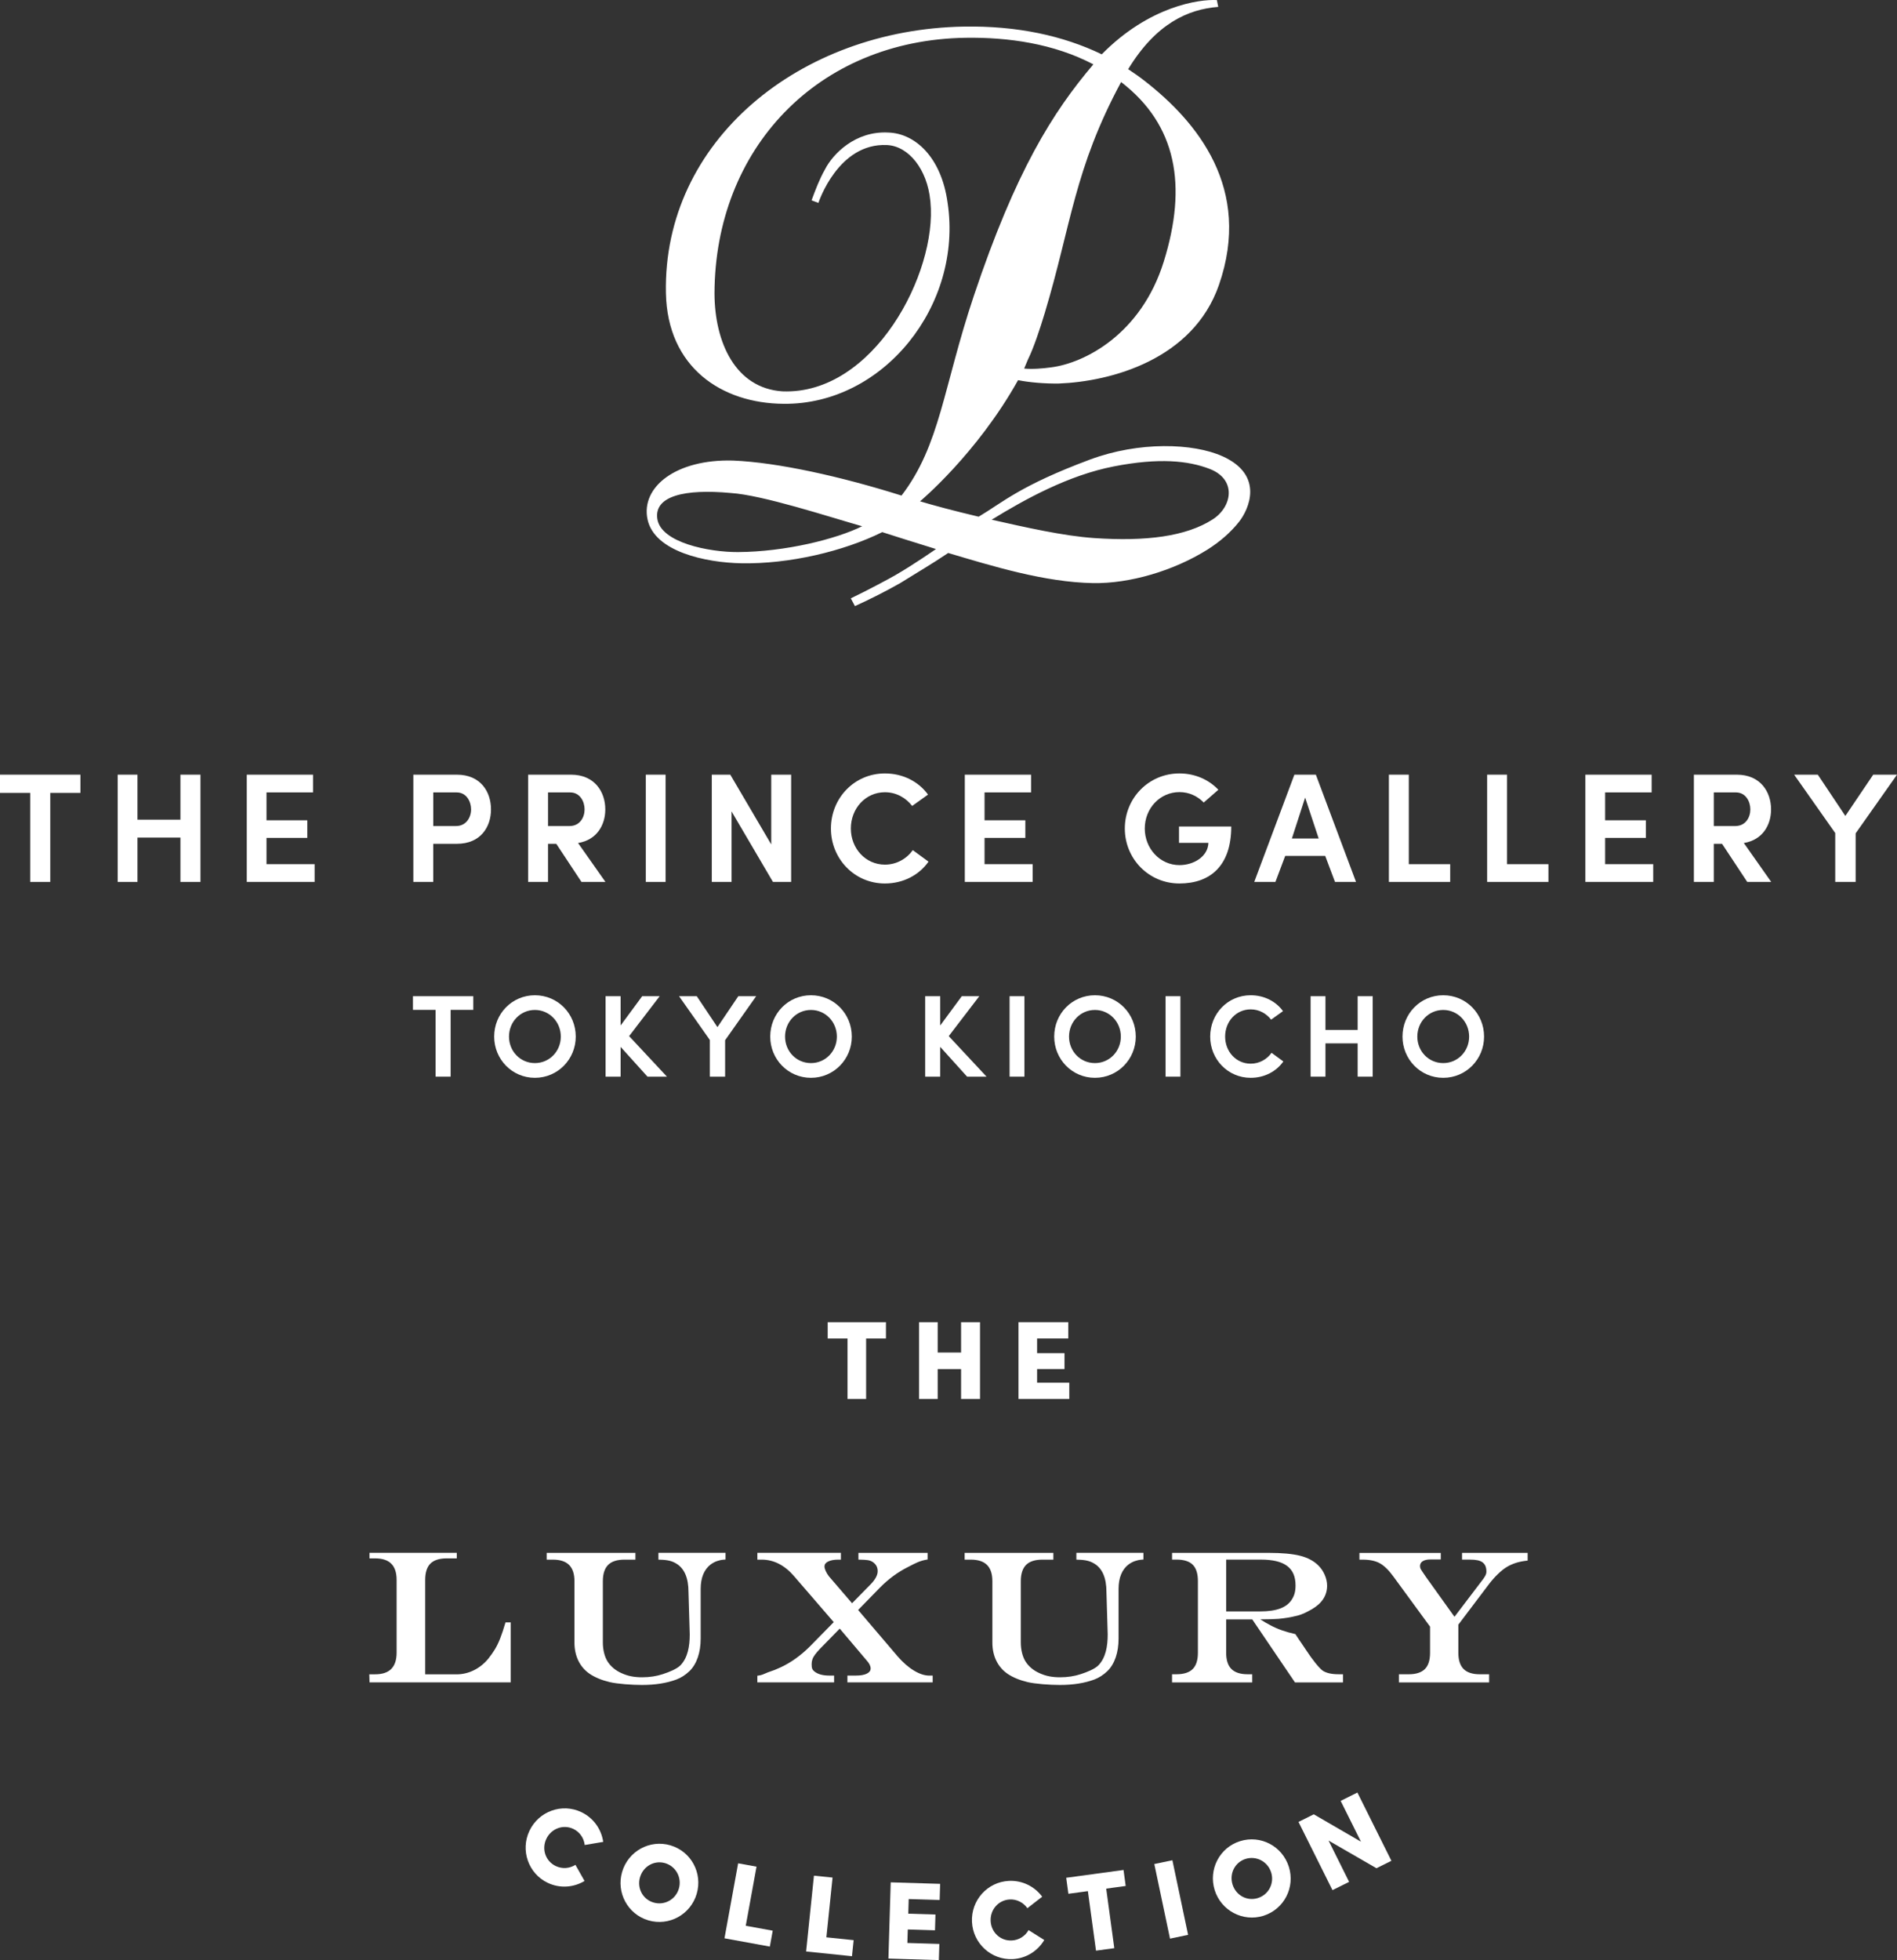 <?xml version="1.0" encoding="UTF-8"?>
<svg xmlns="http://www.w3.org/2000/svg" viewBox="0 0 97.477 100.679">
  <rect x="0" y="0" width="97.477" height="100.679" fill="#333333" stroke="none"/>
  <g id="THE_LUXURY_COLLECTION_logo" data-name="THE LUXURY COLLECTION logo">
    <g>
      <g>
        <path d="M30.037,96.615c-.556.334-1.259.396-1.891.096-.997-.474-1.415-1.674-.941-2.671.478-1.007,1.671-1.435,2.667-.961.632.301,1.033.888,1.124,1.53.084-.017-.951.159-.951.159-.037-.346-.249-.667-.583-.826-.524-.249-1.138-.018-1.389.511-.251.529-.04,1.146.483,1.395.339.161.715.126,1.012-.061l.469.828Z" fill="#fff" stroke-width="0"/>
        <path d="M34.448,94.784c1.068.315,1.665,1.426,1.351,2.494-.311,1.058-1.417,1.674-2.485,1.359-1.058-.311-1.658-1.43-1.347-2.487.314-1.068,1.424-1.677,2.481-1.366ZM33.583,97.722c.556.164,1.135-.152,1.3-.713.165-.561-.149-1.145-.705-1.309-.556-.164-1.125.16-1.291.722-.165.561.139,1.136.695,1.3Z" fill="#fff" stroke-width="0"/>
        <path d="M37.227,99.56l.702-3.852.945.172-.554,3.036,1.386.253-.148.816-2.331-.425Z" fill="#fff" stroke-width="0"/>
        <path d="M41.422,100.237l.403-3.895.956.099-.318,3.069,1.402.145-.086.825-2.356-.244Z" fill="#fff" stroke-width="0"/>
        <path d="M45.651,100.601l.118-3.915,2.54.077-.025.829-1.591-.048-.022.751,1.397.042-.024.812-1.398-.043-.021.693,1.643.05-.025.83-2.591-.078Z" fill="#fff" stroke-width="0"/>
        <path d="M53.659,99.648c-.332.557-.921.945-1.62.98-1.103.055-2.04-.804-2.094-1.906-.056-1.114.792-2.056,1.894-2.111.699-.035,1.33.292,1.715.814.065-.054-.763.59-.763.59-.196-.286-.536-.469-.905-.45-.58.029-1.011.523-.982,1.108.029.585.507,1.028,1.086.999.375-.019.69-.228.862-.533l.806.507Z" fill="#fff" stroke-width="0"/>
        <path d="M54.899,97.273l-.112-.822,2.945-.401.112.822-1.002.136.416,3.059-.94.128-.417-3.058-1.002.136Z" fill="#fff" stroke-width="0"/>
        <path d="M59.314,95.745l.929-.195.807,3.832-.929.195-.807-3.832Z" fill="#fff" stroke-width="0"/>
        <path d="M63.717,94.571c1.062-.334,2.177.256,2.511,1.318.331,1.051-.243,2.179-1.306,2.514-1.051.331-2.173-.263-2.504-1.314-.334-1.062.247-2.187,1.299-2.518ZM64.636,97.492c.553-.173.857-.758.682-1.316-.175-.558-.761-.868-1.314-.694-.553.174-.845.76-.669,1.318.176.559.749.866,1.302.692Z" fill="#fff" stroke-width="0"/>
        <path d="M71.496,95.579l-.767.382-2.461-1.421,1.056,2.121-.855.425-1.746-3.504.785-.391,2.425,1.407-1.043-2.096.86-.429,1.746,3.504Z" fill="#fff" stroke-width="0"/>
      </g>
      <g id="LUXURY">
        <path d="M25.974,83.337l-.012.041c-.084.289-.172.55-.259.775-.087.223-.181.414-.276.569-.096.156-.209.316-.335.475-.207.252-.456.452-.739.593-.281.141-.583.212-.901.212h-1.604v-4.848c0-.38.09-.663.268-.841.178-.177.459-.268.836-.268h.52v-.284h-4.487v.284h.287c.747,0,1.108.363,1.108,1.108v3.729c0,.753-.362,1.118-1.108,1.118h-.296l.012.414h7.256v-3.08h-.269Z" fill="#fff" stroke-width="0"/>
        <path d="M33.833,79.763v.347l.055.002c.253.005.376.024.506.053.128.029.251.081.368.154.408.251.615.737.615,1.449l.065,2.179c0,.625-.104,1.207-.481,1.595-.192.188-.567.339-.894.446-.329.11-.688.165-1.07.165-.413,0-.728-.062-1.058-.211-.309-.138-.55-.338-.714-.593-.158-.245-.248-.606-.248-.99v-3.14c0-.377.092-.659.272-.839.181-.18.462-.27.836-.27h.566v-.349h-4.559v.349h.318c.747,0,1.108.362,1.108,1.108v3.156c0,.686.276,1.254.778,1.599.271.183.616.327,1.028.426.393.094,1.143.148,1.663.148.679,0,1.274-.094,1.768-.279.238-.088.466-.234.676-.434.369-.36.573-.952.573-1.667v-2.556c0-.287.045-.539.133-.751.088-.209.216-.377.38-.502.114-.082.227-.141.333-.176.115-.037.198-.061.38-.074l.052-.005v-.344h-3.45Z" fill="#fff" stroke-width="0"/>
        <path d="M47.756,86.067c-.243,0-.509-.086-.792-.258-.287-.173-.568-.418-.835-.726l-2.035-2.387,1.111-1.138c.437-.446.924-.805,1.448-1.067.043-.022.087-.045.131-.067.244-.127.496-.259.834-.314l.047-.008v-.34h-3.555v.347l.084.002c.321.009.498.014.659.126.166.115.246.268.246.467s-.118.421-.35.662l-.966.984-1.187-1.381c-.07-.09-.127-.185-.169-.28-.04-.091-.061-.169-.061-.232,0-.103.059-.184.179-.246.13-.067.307-.101.526-.101h.139v-.349h-4.293v.349h.222c.625,0,1.188.291,1.677.865l2.025,2.345-1.247,1.27c-.458.452-.954.806-1.471,1.048-.221.104-.418.182-.587.234-.063.02-.122.045-.184.073-.111.05-.226.101-.386.122l-.05.006v.342h3.944v-.349h-.244c-.312,0-.556-.061-.728-.182-.157-.111-.183-.196-.183-.411,0-.083.014-.164.04-.241.026-.078.073-.161.136-.246.066-.089.153-.191.257-.299l1.011-1.034,1.378,1.628c.139.15.21.292.21.42,0,.11-.061.195-.185.26-.134.071-.332.105-.584.105h-.424v.349h4.381v-.349h-.171Z" fill="#fff" stroke-width="0"/>
        <path d="M65.792,82.616c-.267.102-.614.153-1.032.153h-1.752v-2.661h1.78c1.217,0,1.783.421,1.783,1.324,0,.306-.054.51-.193.73-.127.202-.326.355-.585.454M68.777,85.997c-.354,0-.627-.062-.811-.184-.095-.072-.22-.202-.369-.387-.152-.189-.314-.413-.481-.667-.064-.094-.12-.177-.168-.25-.048-.073-.122-.182-.222-.327l-.163-.247-.021-.005c-.25-.057-.477-.12-.676-.191-.196-.069-.394-.156-.587-.258-.159-.083-.333-.185-.522-.303.409-.002.723-.011.937-.027.315-.027.638-.081.957-.161.282-.069.508-.194.689-.294l.08-.045c.513-.3.773-.705.773-1.203,0-.182-.041-.368-.121-.553-.079-.184-.187-.346-.323-.48-.233-.236-.552-.407-.949-.506-.391-.098-.927-.147-1.595-.147h-4.978v.345h.229c.376,0,.657.089.833.265.176.177.265.457.265.833v3.694c0,.373-.09.653-.268.831-.177.177-.457.267-.831.267h-.229v.419h4.12v-.419h-.242c-.37,0-.649-.091-.828-.27-.18-.179-.269-.458-.269-.828v-1.72h1.34l2.179,3.213.017.025h2.466v-.419h-.233Z" fill="#fff" stroke-width="0"/>
        <path d="M75.127,79.763v.346h.409c.316,0,.516.043.648.143.131.098.195.251.195.473,0,.15-.08.277-.274.523l-1.367,1.798-1.467-2.049c-.183-.264-.246-.363-.266-.401-.025-.047-.038-.098-.038-.152,0-.108.043-.189.131-.249.095-.063.232-.095.407-.095h.529v-.336h-4.18v.346h.17c.357,0,.653.062.876.186.225.124.458.351.695.676l1.888,2.579v1.349c0,.374-.089.653-.267.831-.178.178-.457.267-.83.267h-.502v.419h4.634v-.419h-.483c-.371,0-.649-.09-.829-.27-.179-.179-.269-.457-.269-.828v-1.451l1.586-2.098c.144-.185.294-.355.448-.502.152-.148.302-.267.442-.354.142-.087.298-.158.465-.213.167-.055.359-.094.57-.118l.05-.006v-.395h-3.375Z" fill="#fff" stroke-width="0"/>
        <path d="M55.309,79.763v.347l.055.002c.253.005.377.024.506.053.128.029.251.081.369.154.408.251.615.737.615,1.449l.065,2.179c0,.625-.104,1.207-.481,1.595-.191.188-.567.339-.894.446-.329.11-.688.165-1.07.165-.413,0-.728-.062-1.058-.211-.31-.138-.55-.338-.715-.593-.157-.245-.248-.606-.248-.99v-3.14c0-.377.092-.659.272-.839.181-.18.462-.27.836-.27h.566v-.349h-4.559v.349h.317c.747,0,1.108.362,1.108,1.108v3.156c0,.686.276,1.254.778,1.599.27.183.616.327,1.027.426.393.094,1.142.148,1.663.148.68,0,1.274-.094,1.768-.279.238-.088.466-.234.676-.434.369-.36.572-.952.572-1.667v-2.556c0-.287.045-.539.133-.751.088-.209.216-.377.38-.502.114-.082.227-.141.333-.176.115-.037.198-.061.38-.074l.052-.005v-.344h-3.45Z" fill="#fff" stroke-width="0"/>
      </g>
      <g>
        <path d="M42.531,68.75v-.835h2.993v.835h-1.019v3.108h-.956v-3.108h-1.019Z" fill="#fff" stroke-width="0"/>
        <path d="M49.385,67.915h.973v3.943h-.973v-1.534h-1.202v1.534h-.956v-3.943h.956v1.556h1.202v-1.556Z" fill="#fff" stroke-width="0"/>
        <path d="M52.335,71.857v-3.943h2.558v.835h-1.602v.755h1.408v.818h-1.408v.699h1.654v.836h-2.609Z" fill="#fff" stroke-width="0"/>
      </g>
    </g>
  </g>
  <g id="LOCATION">
    <g>
      <path d="M21.218,51.169h3.101v.702h-1.164v3.43h-.773v-3.43h-1.163v-.702Z" fill="#fff" stroke-width="0"/>
      <path d="M27.486,51.121c1.176,0,2.099.947,2.099,2.123,0,1.163-.923,2.117-2.099,2.117s-2.093-.954-2.093-2.117c0-1.176.918-2.123,2.093-2.123ZM27.486,54.605c.744,0,1.331-.605,1.331-1.361s-.587-1.368-1.331-1.368c-.749,0-1.331.612-1.331,1.368s.582,1.361,1.331,1.361Z" fill="#fff" stroke-width="0"/>
      <path d="M34.271,55.301h-1.001l-1.38-1.529v1.529h-.773v-4.132h.773v1.505l1.109-1.505h.899l-1.571,2.051,1.943,2.081Z" fill="#fff" stroke-width="0"/>
      <path d="M36.475,55.301v-1.883l-1.583-2.249h.911l1.062,1.589,1.073-1.589h.918l-1.596,2.261v1.871h-.785Z" fill="#fff" stroke-width="0"/>
      <path d="M41.671,51.121c1.176,0,2.099.947,2.099,2.123,0,1.163-.923,2.117-2.099,2.117s-2.093-.954-2.093-2.117c0-1.176.918-2.123,2.093-2.123ZM41.671,54.605c.744,0,1.331-.605,1.331-1.361s-.587-1.368-1.331-1.368c-.749,0-1.331.612-1.331,1.368s.582,1.361,1.331,1.361Z" fill="#fff" stroke-width="0"/>
      <path d="M50.694,55.301h-1.001l-1.38-1.529v1.529h-.773v-4.132h.773v1.505l1.109-1.505h.899l-1.57,2.051,1.942,2.081Z" fill="#fff" stroke-width="0"/>
      <path d="M51.878,51.169h.762v4.132h-.762v-4.132Z" fill="#fff" stroke-width="0"/>
      <path d="M56.263,51.121c1.176,0,2.099.947,2.099,2.123,0,1.163-.923,2.117-2.099,2.117s-2.093-.954-2.093-2.117c0-1.176.918-2.123,2.093-2.123ZM56.263,54.605c.744,0,1.331-.605,1.331-1.361s-.587-1.368-1.331-1.368c-.749,0-1.331.612-1.331,1.368s.582,1.361,1.331,1.361Z" fill="#fff" stroke-width="0"/>
      <path d="M59.893,51.169h.762v4.132h-.762v-4.132Z" fill="#fff" stroke-width="0"/>
      <path d="M65.945,54.521c-.359.51-.965.84-1.679.84-1.176,0-2.081-.954-2.081-2.117,0-1.176.905-2.123,2.081-2.123.701,0,1.302.318,1.661.815l-.611.438c-.24-.312-.612-.528-1.05-.528-.75,0-1.313.624-1.313,1.398,0,.768.563,1.391,1.313,1.391.443,0,.834-.222,1.073-.558l.605.443Z" fill="#fff" stroke-width="0"/>
      <path d="M70.536,51.169v4.132h-.773v-1.709h-1.655v1.709h-.762v-4.132h.762v1.733h1.655v-1.733h.773Z" fill="#fff" stroke-width="0"/>
      <path d="M74.16,51.121c1.176,0,2.099.947,2.099,2.123,0,1.163-.923,2.117-2.099,2.117s-2.093-.954-2.093-2.117c0-1.176.918-2.123,2.093-2.123ZM74.16,54.605c.744,0,1.331-.605,1.331-1.361s-.587-1.368-1.331-1.368c-.749,0-1.331.612-1.331,1.368s.582,1.361,1.331,1.361Z" fill="#fff" stroke-width="0"/>
    </g>
    <path d="M62.822,23.438c-1.502-.679-4.289-.774-6.823.171-3.591,1.34-4.469,2.194-5.711,2.931-1.337-.317-2.338-.588-3.012-.79,0,0,2.91-2.423,5.038-6.223.572.116,1.376.183,2.089.173,2.671-.102,6.899-1.222,8.232-5.063,1.721-4.955-1.12-8.379-3.805-10.472-.275-.215-.562-.418-.859-.611,1.422-2.336,3.064-3.079,4.628-3.2l-.071-.35c-.907-.05-3.476.307-5.915,2.786-1.985-.958-4.358-1.472-7.092-1.424-8.413.147-15.464,5.864-15.303,13.691.078,3.814,2.862,5.666,6.053,5.684,5.133.053,9.21-5.074,8.422-10.32-.323-2.369-1.687-3.566-3.033-3.612-1.719-.101-2.873,1.118-3.265,1.886-.295.525-.484,1.032-.693,1.595l.352.132s1.003-3.097,3.531-2.971c1.111.056,2.063,1.252,2.218,2.854l.007.064c.354,3.651-2.916,9.918-7.604,9.733-2.417-.159-3.479-2.514-3.492-5.015.016-7.441,5.294-13.035,12.907-13.146,2.192-.032,4.529.299,6.561,1.365-2.088,2.459-3.988,5.468-6.142,11.89-1.581,4.722-1.724,7.66-3.716,10.259-3.118-.982-6.368-1.704-8.652-1.798-2.93-.085-4.751,1.355-4.399,3.021.353,1.663,2.996,2.222,4.821,2.255,2.45.045,5.233-.607,7.24-1.6.595.189,1.707.546,2.761.868,0,0-1.134.793-2.101,1.35-.264.152-1.338.734-2.276,1.183l.213.399c.646-.295,1.474-.699,2.311-1.173.947-.591,1.624-.98,2.481-1.556,2.289.68,4.965,1.504,7.446,1.547,1.889.032,4.146-.637,5.872-1.718.631-.4,1.191-.876,1.633-1.439.479-.608,1.319-2.376-.855-3.358ZM53.681,16.091c1.369-4.543,1.515-7.4,3.927-11.877,2.864,2.203,3.404,5.327,2.194,9.217-1.161,3.736-4.069,5.223-5.802,5.44-.395.053-.94.104-1.374.059l.198-.471c.291-.586.616-1.569.857-2.369ZM37.916,28.357c-1.483.005-3.956-.48-4.139-1.704-.176-1.181,1.417-1.55,3.775-1.33,1.64.106,5.029,1.219,6.749,1.708-1.338.661-3.946,1.313-6.385,1.326ZM62.31,26.681c-1.365.875-3.42,1.139-6.095.956-1.573-.108-3.521-.551-5.258-.942,1.717-1.055,3.95-2.287,6.28-2.739,2.33-.453,3.828-.294,4.926.131,1.394.541,1.159,1.947.147,2.594Z" fill="#fff" stroke-width="0"/>
  </g>
  <g id="HOTEL_NAME_ICON_1_line" data-name="HOTEL NAME/ICON – 1 line">
    <g>
      <path d="M0,39.791h4.134v.935h-1.551v4.574h-1.031v-4.574H0v-.935Z" fill="#fff" stroke-width="0"/>
      <path d="M10.302,39.791v5.509h-1.031v-2.279h-2.207v2.279h-1.016v-5.509h1.016v2.31h2.207v-2.31h1.031Z" fill="#fff" stroke-width="0"/>
      <path d="M12.68,39.791h3.406v.911h-2.391v1.431h2.095v.904h-2.095v1.351h2.471v.912h-3.486v-5.509Z" fill="#fff" stroke-width="0"/>
      <path d="M21.24,39.791h2.239c1.223,0,1.751.887,1.751,1.783s-.528,1.767-1.751,1.767h-1.216v1.959h-1.024v-5.509ZM22.264,40.702v1.727h1.168c.527,0,.775-.448.775-.855,0-.399-.232-.872-.744-.872h-1.199Z" fill="#fff" stroke-width="0"/>
      <path d="M31.11,45.3h-1.231l-1.295-1.959h-.424v1.959h-1.023v-5.509h2.207c1.215,0,1.759.887,1.759,1.783,0,.792-.424,1.567-1.399,1.727l1.407,1.999ZM28.16,40.702v1.727h1.104c.536,0,.775-.448.775-.855,0-.399-.231-.872-.743-.872h-1.136Z" fill="#fff" stroke-width="0"/>
      <path d="M33.185,39.791h1.016v5.509h-1.016v-5.509Z" fill="#fff" stroke-width="0"/>
      <path d="M40.654,45.3h-.936l-2.127-3.622v3.622h-1.016v-5.509h.951l2.104,3.582v-3.582h1.023v5.509Z" fill="#fff" stroke-width="0"/>
      <path d="M47.71,44.26c-.479.68-1.287,1.12-2.239,1.12-1.566,0-2.774-1.271-2.774-2.823,0-1.567,1.208-2.83,2.774-2.83.935,0,1.735.424,2.215,1.087l-.815.583c-.319-.416-.815-.704-1.399-.704-.999,0-1.751.832-1.751,1.863,0,1.023.752,1.855,1.751,1.855.592,0,1.111-.295,1.432-.744l.808.592Z" fill="#fff" stroke-width="0"/>
      <path d="M49.576,39.791h3.406v.911h-2.391v1.431h2.095v.904h-2.095v1.351h2.471v.912h-3.486v-5.509Z" fill="#fff" stroke-width="0"/>
      <path d="M61.854,41.222c-.319-.328-.751-.536-1.247-.536-1.008,0-1.783.839-1.783,1.871,0,1.023.775,1.879,1.783,1.879.735,0,1.463-.439,1.487-1.143h-1.511v-.839h2.685c0,2.015-1.079,2.926-2.662,2.926s-2.807-1.271-2.807-2.823c0-1.567,1.231-2.83,2.807-2.83.808,0,1.519.328,1.999.839l-.752.656Z" fill="#fff" stroke-width="0"/>
      <path d="M68.096,43.964h-2.056l-.503,1.336h-1.088l2.063-5.509h1.103l2.064,5.509h-1.08l-.503-1.336ZM66.384,43.069h1.376l-.696-2.102-.68,2.102Z" fill="#fff" stroke-width="0"/>
      <path d="M71.368,39.791h1.023v4.597h2.127v.912h-3.15v-5.509Z" fill="#fff" stroke-width="0"/>
      <path d="M76.416,39.791h1.023v4.597h2.127v.912h-3.15v-5.509Z" fill="#fff" stroke-width="0"/>
      <path d="M81.464,39.791h3.406v.911h-2.391v1.431h2.095v.904h-2.095v1.351h2.471v.912h-3.486v-5.509Z" fill="#fff" stroke-width="0"/>
      <path d="M91.014,45.3h-1.232l-1.295-1.959h-.424v1.959h-1.023v-5.509h2.207c1.215,0,1.759.887,1.759,1.783,0,.792-.424,1.567-1.399,1.727l1.407,1.999ZM88.063,40.702v1.727h1.103c.536,0,.775-.448.775-.855,0-.399-.231-.872-.743-.872h-1.136Z" fill="#fff" stroke-width="0"/>
      <path d="M94.303,45.3v-2.511l-2.111-2.998h1.216l1.415,2.119,1.432-2.119h1.223l-2.126,3.014v2.495h-1.048Z" fill="#fff" stroke-width="0"/>
    </g>
  </g>
</svg>